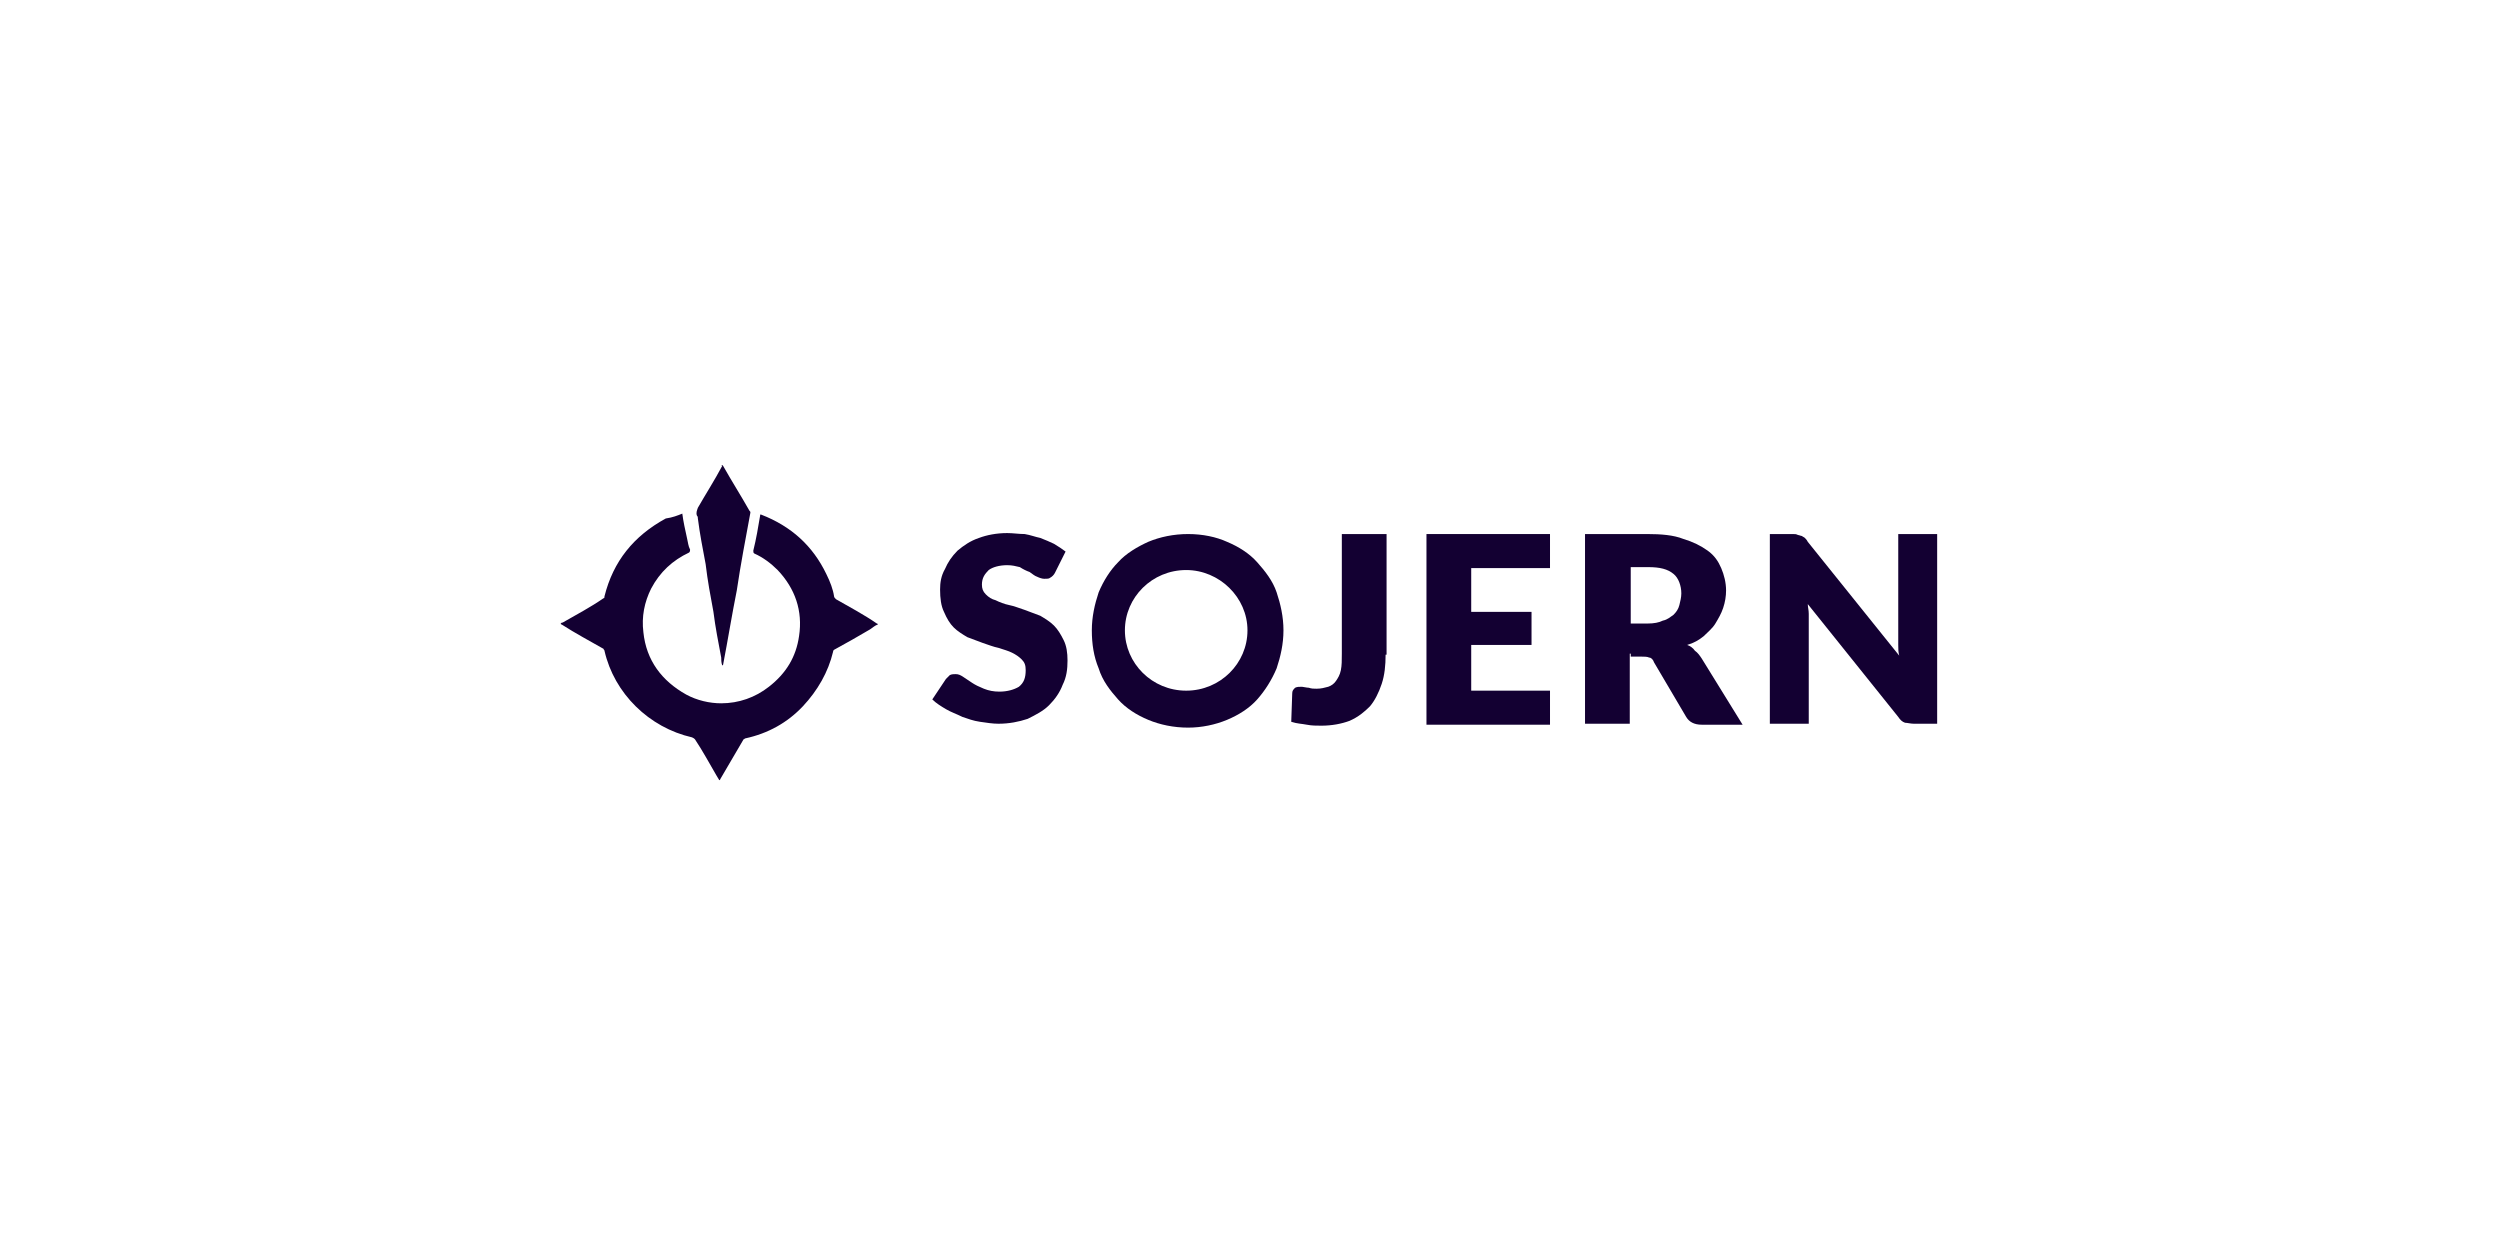 <svg width="257" height="128" viewBox="0 0 257 128" fill="none" xmlns="http://www.w3.org/2000/svg">
<path d="M70.141 52.8C70.241 53.6 70.441 54.5 70.641 55.4C70.741 55.8 70.741 56.1 70.941 56.5C70.941 56.6 70.941 56.7 70.841 56.8C69.141 57.6 67.841 58.8 66.941 60.5C66.241 61.9 65.941 63.4 66.141 65C66.441 67.9 68.041 70 70.541 71.4C71.641 72 72.941 72.3 74.141 72.3C75.941 72.3 77.641 71.7 79.041 70.6C80.841 69.2 81.841 67.5 82.141 65.4C82.541 62.8 81.741 60.5 79.941 58.6C79.241 57.9 78.441 57.3 77.541 56.9C77.441 56.8 77.441 56.8 77.441 56.6C77.741 55.4 77.941 54.2 78.141 53V52.9C78.241 52.9 78.241 52.9 78.241 52.9C81.341 54.1 83.541 56.1 84.941 59C85.341 59.8 85.641 60.6 85.741 61.3C85.741 61.4 85.841 61.5 85.941 61.6C87.341 62.4 88.841 63.2 90.141 64.1C90.241 64.1 90.241 64.2 90.241 64.2C89.941 64.3 89.741 64.5 89.441 64.7C88.241 65.4 87.041 66.1 85.741 66.8C85.641 66.9 85.641 66.9 85.641 67C85.141 69.1 84.041 71 82.541 72.6C80.941 74.3 78.941 75.4 76.641 75.9C76.541 75.9 76.541 76 76.441 76C75.641 77.4 74.841 78.7 74.041 80.1C74.041 80.2 73.941 80.2 73.941 80.2C73.841 80 73.741 79.9 73.641 79.7C72.941 78.5 72.241 77.2 71.441 76C71.341 75.9 71.341 75.9 71.141 75.8C66.741 74.8 63.141 71.3 62.141 66.9C62.141 66.8 62.041 66.8 62.041 66.7C60.641 65.9 59.141 65.1 57.741 64.2C57.641 64.2 57.641 64.1 57.641 64.1C57.741 64 57.741 64 57.841 64C59.241 63.2 60.741 62.4 62.041 61.5C62.141 61.5 62.141 61.4 62.141 61.3C63.041 57.7 65.141 55.1 68.441 53.3C69.141 53.2 69.641 53 70.141 52.8Z" fill="#130032"/>
<path d="M74.241 47.8C74.341 47.9 74.341 47.9 74.341 47.9C75.241 49.5 76.141 50.9 77.041 52.5C77.141 52.6 77.141 52.6 77.141 52.7C76.641 55.4 76.141 58 75.741 60.7C75.241 63.2 74.841 65.7 74.341 68.3C74.341 68.3 74.341 68.4 74.241 68.4C74.141 68.1 74.141 67.8 74.141 67.6C73.841 66 73.541 64.5 73.341 62.9C73.041 61.3 72.741 59.7 72.541 58C72.241 56.4 71.941 54.9 71.741 53.3C71.741 53.2 71.741 53.1 71.641 53C71.541 52.7 71.641 52.5 71.741 52.2C72.541 50.8 73.441 49.4 74.241 47.9C74.141 47.9 74.141 47.9 74.241 47.8Z" fill="#130032"/>
<path d="M108.441 58.9C108.341 59.1 108.141 59.3 107.941 59.4C107.841 59.5 107.641 59.5 107.341 59.5C107.141 59.5 106.841 59.4 106.641 59.3C106.341 59.2 106.141 59 105.841 58.8C105.541 58.7 105.141 58.5 104.841 58.3C104.441 58.2 104.041 58.1 103.541 58.1C102.741 58.1 102.041 58.3 101.641 58.6C101.241 59 100.941 59.4 100.941 60.1C100.941 60.5 101.041 60.8 101.341 61.1C101.641 61.4 101.941 61.6 102.341 61.7C102.741 61.9 103.241 62.1 103.741 62.2C104.241 62.3 104.741 62.5 105.341 62.7C105.841 62.9 106.441 63.1 106.941 63.3C107.441 63.6 107.941 63.9 108.341 64.3C108.741 64.7 109.041 65.2 109.341 65.8C109.641 66.4 109.741 67.1 109.741 67.9C109.741 68.8 109.641 69.6 109.241 70.4C108.941 71.2 108.441 71.9 107.841 72.5C107.241 73.1 106.441 73.5 105.641 73.9C104.741 74.2 103.741 74.4 102.641 74.4C102.041 74.4 101.441 74.3 100.741 74.2C100.041 74.1 99.541 73.9 98.941 73.7C98.341 73.4 97.741 73.2 97.241 72.9C96.741 72.6 96.241 72.3 95.841 71.9L97.241 69.8C97.341 69.7 97.541 69.5 97.641 69.4C97.841 69.3 98.041 69.3 98.241 69.3C98.541 69.3 98.741 69.4 99.041 69.6C99.341 69.8 99.641 70 99.941 70.2C100.241 70.4 100.641 70.6 101.141 70.8C101.641 71 102.141 71.1 102.741 71.1C103.541 71.1 104.241 70.9 104.741 70.6C105.241 70.2 105.441 69.7 105.441 68.9C105.441 68.4 105.341 68.1 105.041 67.8C104.741 67.5 104.441 67.3 104.041 67.1C103.641 66.9 103.241 66.8 102.641 66.6C102.141 66.5 101.641 66.3 101.041 66.1C100.541 65.9 99.941 65.7 99.441 65.5C98.941 65.2 98.441 64.9 98.041 64.5C97.641 64.1 97.341 63.6 97.041 62.9C96.741 62.3 96.641 61.5 96.641 60.6C96.641 59.9 96.741 59.2 97.141 58.5C97.441 57.8 97.841 57.2 98.441 56.6C99.041 56.1 99.741 55.6 100.641 55.3C101.441 55 102.441 54.8 103.541 54.8C104.141 54.8 104.741 54.9 105.341 54.9C105.941 55 106.441 55.2 106.941 55.3C107.441 55.5 107.941 55.7 108.341 55.9C108.841 56.2 109.141 56.4 109.541 56.7L108.441 58.9Z" fill="#130032"/>
<path d="M142.44 67.3C142.44 68.4 142.34 69.4 142.04 70.3C141.74 71.2 141.34 72 140.84 72.6C140.24 73.2 139.64 73.7 138.74 74.1C137.94 74.4 136.94 74.6 135.84 74.6C135.34 74.6 134.84 74.6 134.34 74.5C133.84 74.4 133.34 74.4 132.74 74.2L132.84 71.3C132.84 71 132.94 70.9 133.14 70.7C133.34 70.6 133.54 70.6 133.84 70.6C133.94 70.6 134.34 70.7 134.54 70.7C134.84 70.8 135.04 70.8 135.34 70.8C135.84 70.8 136.14 70.7 136.54 70.6C136.84 70.5 137.14 70.3 137.34 70C137.54 69.7 137.74 69.4 137.84 68.9C137.94 68.4 137.94 67.9 137.94 67.2V54.9H142.54V67.3H142.44Z" fill="#130032"/>
<path d="M159.341 54.9V58.4H151.241V62.9H157.441V66.3H151.241V71H159.341V74.5H146.641V54.9H159.341Z" fill="#130032"/>
<path d="M167.54 67.2V74.4H162.94V54.9H169.34C170.74 54.9 172.04 55 173.04 55.4C174.04 55.7 174.84 56.1 175.54 56.6C176.24 57.1 176.64 57.7 176.94 58.4C177.24 59.1 177.44 59.9 177.44 60.7C177.44 61.3 177.34 61.9 177.14 62.5C176.94 63.1 176.64 63.6 176.34 64.1C176.04 64.6 175.54 65 175.14 65.4C174.64 65.8 174.14 66.1 173.44 66.3C173.74 66.4 174.04 66.6 174.24 66.9C174.54 67.1 174.74 67.4 174.94 67.7L179.14 74.5H174.94C174.14 74.5 173.64 74.2 173.34 73.7L170.04 68.1C169.94 67.8 169.74 67.6 169.54 67.6C169.34 67.5 169.04 67.5 168.74 67.5H167.64V67.2H167.54ZM167.54 64.1H169.34C170.04 64.1 170.54 64 170.94 63.8C171.44 63.7 171.74 63.4 172.04 63.2C172.34 62.9 172.54 62.6 172.64 62.2C172.74 61.8 172.84 61.4 172.84 61C172.84 60.2 172.54 59.4 172.04 59C171.44 58.5 170.64 58.3 169.44 58.3H167.64V64.1H167.54Z" fill="#130032"/>
<path d="M184.84 55C184.94 55 185.14 55.1 185.24 55.1C185.34 55.2 185.44 55.2 185.54 55.3C185.64 55.4 185.74 55.5 185.84 55.7L195.24 67.4C195.14 67 195.14 66.7 195.14 66.3C195.14 66 195.14 65.6 195.14 65.3V54.9H199.14V74.4H196.74C196.44 74.4 196.04 74.3 195.84 74.3C195.54 74.2 195.34 74 195.14 73.7L185.84 62.1C185.84 62.4 185.94 62.7 185.94 63.1C185.94 63.5 185.94 63.7 185.94 64V74.4H181.94V54.9H184.34C184.54 54.9 184.64 54.9 184.84 55Z" fill="#130032"/>
<path d="M131.94 64.8C131.94 66.2 131.64 67.5 131.24 68.7C130.74 69.9 130.04 71 129.24 71.9C128.44 72.8 127.34 73.5 126.14 74C124.94 74.5 123.54 74.8 122.14 74.8C120.64 74.8 119.24 74.5 118.04 74C116.84 73.5 115.74 72.8 114.94 71.9C114.14 71 113.34 70 112.94 68.7C112.44 67.5 112.24 66.2 112.24 64.8C112.24 63.4 112.54 62.1 112.94 60.9C113.44 59.7 114.14 58.6 114.94 57.8C115.74 56.9 116.94 56.2 118.04 55.7C119.24 55.2 120.64 54.9 122.14 54.9C123.64 54.9 125.04 55.2 126.14 55.7C127.34 56.2 128.44 56.9 129.24 57.8C130.04 58.7 130.84 59.7 131.24 60.9C131.64 62.1 131.94 63.4 131.94 64.8ZM121.94 58.6C118.44 58.6 115.64 61.4 115.64 64.8C115.64 68.2 118.44 71 121.94 71C125.44 71 128.24 68.2 128.24 64.8C128.24 61.4 125.34 58.6 121.94 58.6Z" fill="#130032"/>
</svg>
